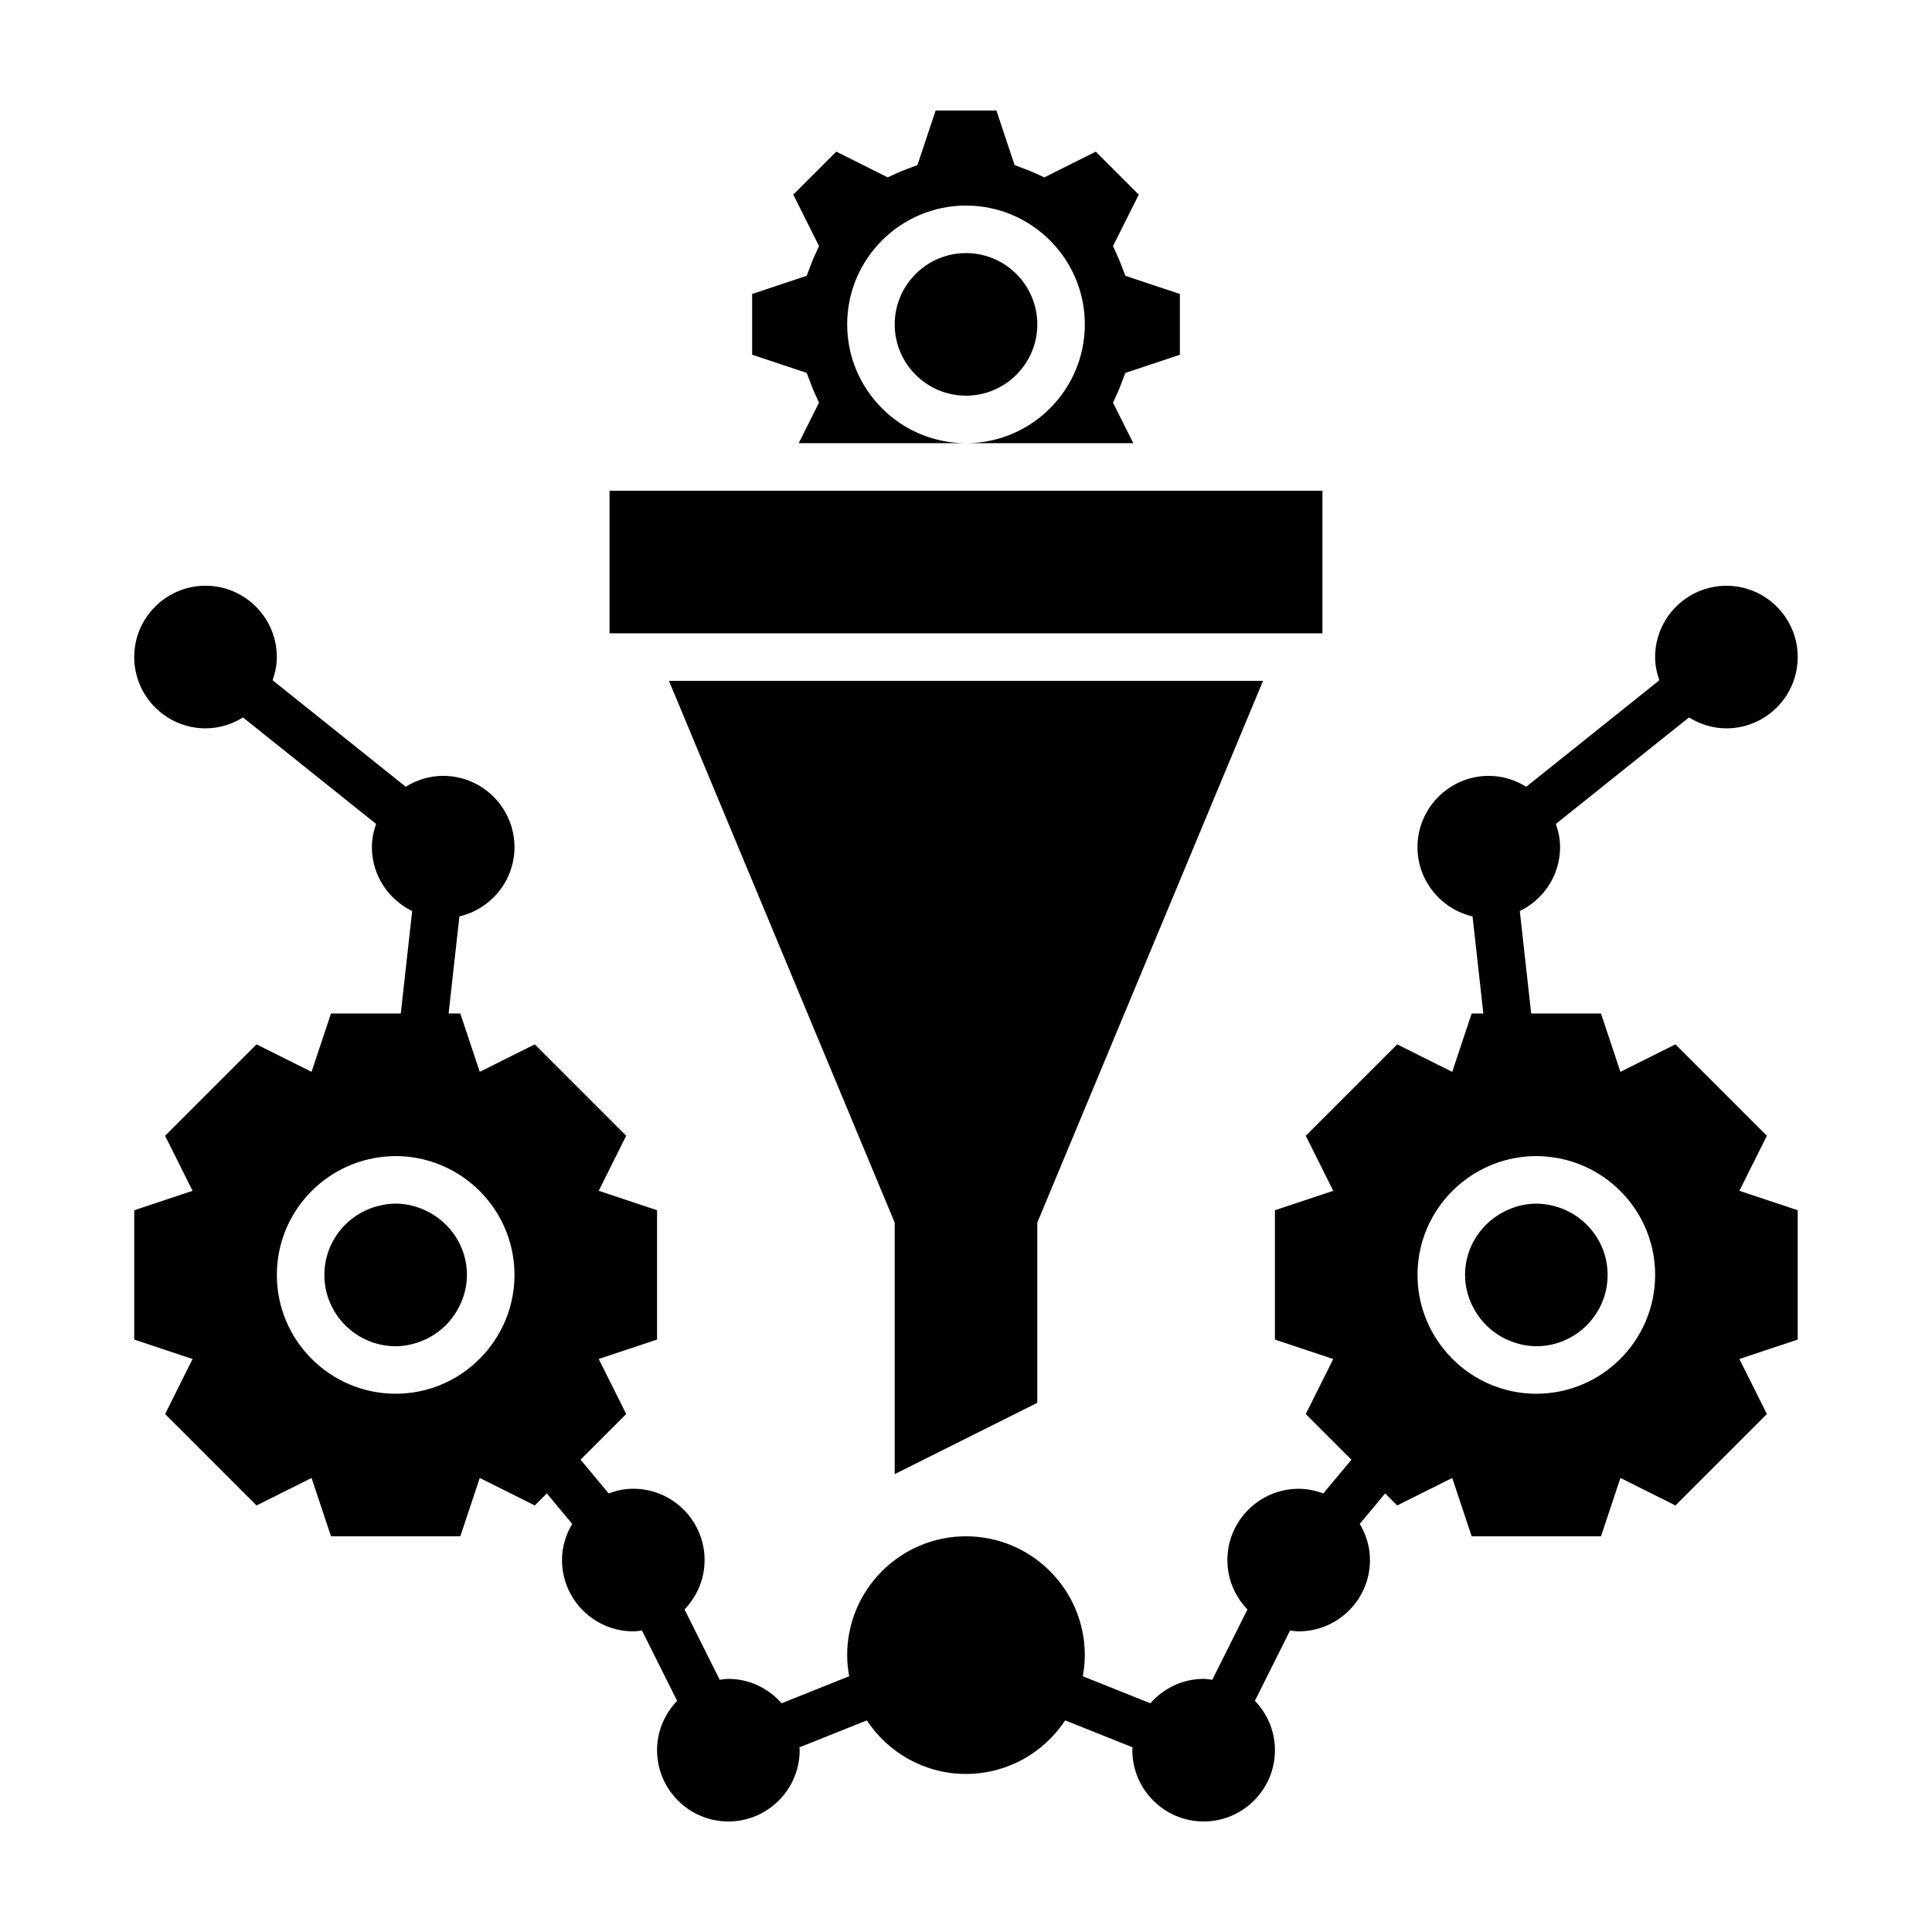 <?xml version="1.0" encoding="UTF-8"?>
<!-- Uploaded to: SVG Repo, www.svgrepo.com, Generator: SVG Repo Mixer Tools -->
<svg fill="#000000" width="800px" height="800px" version="1.1" viewBox="144 144 512 512" xmlns="http://www.w3.org/2000/svg">
 <g>
  <path d="m257.07 464.93c-2.496-1.215-5.262-1.957-8.219-1.957-1.48 0-2.91 0.211-4.297 0.539-8.344 1.953-14.594 9.422-14.594 18.355 0 10.414 8.48 18.895 18.895 18.895 2.301 0 4.481-0.473 6.519-1.23 4.082-1.512 7.465-4.379 9.664-8.074 1.676-2.82 2.707-6.074 2.707-9.586 0-7.465-4.383-13.871-10.676-16.941z"/>
  <path d="m532.25 481.87c0 3.512 1.027 6.766 2.707 9.586 2.195 3.691 5.582 6.559 9.664 8.074 2.043 0.758 4.219 1.234 6.519 1.234 10.414 0 18.895-8.48 18.895-18.895 0-8.934-6.254-16.398-14.594-18.355-1.387-0.324-2.82-0.535-4.301-0.535-2.957 0-5.723 0.746-8.219 1.961-6.289 3.066-10.672 9.473-10.672 16.93z"/>
  <path d="m601.52 337.02c10.414 0 18.895-8.48 18.895-18.895-0.004-10.414-8.48-18.891-18.895-18.891-10.414 0-18.895 8.48-18.895 18.895 0 2.168 0.441 4.211 1.117 6.152l-35.277 28.223c-2.891-1.801-6.273-2.891-9.922-2.891-10.414 0-18.895 8.48-18.895 18.895 0 8.934 6.254 16.398 14.594 18.355l2.863 25.73h-3.102l-5.148 15.461-14.586-7.285-24.227 24.227 7.285 14.586-15.461 5.148v34.273l15.461 5.148-7.285 14.586 12.098 12.098-7.453 8.941c-2.039-0.754-4.223-1.23-6.523-1.23-10.414 0-18.895 8.48-18.895 18.895 0 5.078 2.039 9.68 5.316 13.078l-9.32 18.641c-0.762-0.102-1.508-0.238-2.293-0.238-5.637 0-10.652 2.535-14.117 6.465l-17.898-7.16c0.324-1.824 0.527-3.688 0.527-5.602 0-17.359-14.125-31.488-31.488-31.488-17.359 0-31.488 14.125-31.488 31.488 0 1.914 0.203 3.777 0.527 5.602l-17.898 7.16c-3.465-3.93-8.48-6.465-14.117-6.465-0.785 0-1.531 0.137-2.293 0.23l-9.32-18.641c3.273-3.402 5.316-7.996 5.316-13.078 0-10.414-8.48-18.895-18.895-18.895-2.301 0-4.481 0.473-6.523 1.23l-7.453-8.941 12.098-12.098-7.285-14.586 15.461-5.148v-34.273l-15.461-5.148 7.285-14.586-24.227-24.227-14.586 7.285-5.152-15.457h-3.102l2.863-25.73c8.344-1.961 14.594-9.422 14.594-18.355 0-10.414-8.48-18.895-18.895-18.895-3.648 0-7.031 1.09-9.926 2.887l-35.277-28.223c0.676-1.941 1.117-3.988 1.117-6.152 0-10.414-8.48-18.895-18.895-18.895s-18.895 8.48-18.895 18.895c0.008 10.418 8.488 18.898 18.902 18.898 3.648 0 7.027-1.09 9.922-2.887l35.277 28.219c-0.676 1.941-1.117 3.988-1.117 6.156 0 7.457 4.383 13.859 10.676 16.934l-3.019 27.148h-18.5l-5.148 15.461-14.586-7.285-24.227 24.227 7.285 14.586-15.457 5.152v34.273l15.461 5.148-7.285 14.586 24.227 24.227 14.586-7.285 5.152 15.457h34.273l5.148-15.461 14.586 7.285 3.188-3.188 6.731 8.074c-1.676 2.82-2.707 6.074-2.707 9.586 0 10.414 8.48 18.895 18.895 18.895 0.785 0 1.531-0.137 2.293-0.23l9.32 18.641c-3.273 3.402-5.316 7.996-5.316 13.078 0 10.414 8.48 18.895 18.895 18.895 10.414 0 18.895-8.48 18.895-18.895 0-0.258-0.066-0.492-0.074-0.746l17.875-7.148c5.629 8.539 15.297 14.191 26.277 14.191 10.977 0 20.645-5.652 26.285-14.191l17.875 7.148c-0.012 0.25-0.074 0.488-0.074 0.746 0 10.414 8.48 18.895 18.895 18.895 10.414 0 18.895-8.48 18.895-18.895 0-5.078-2.039-9.68-5.316-13.078l9.32-18.641c0.754 0.094 1.5 0.23 2.285 0.23 10.414 0 18.895-8.48 18.895-18.895 0-3.516-1.027-6.766-2.707-9.586l6.731-8.074 3.188 3.188 14.586-7.285 5.152 15.461h34.273l5.148-15.461 14.586 7.285 24.227-24.227-7.285-14.586 15.461-5.148v-34.273l-15.461-5.148 7.285-14.586-24.227-24.227-14.586 7.285-5.152-15.461h-18.496l-3.019-27.148c6.293-3.066 10.676-9.473 10.676-16.934 0-2.168-0.441-4.219-1.117-6.156l35.277-28.219c2.898 1.797 6.277 2.887 9.926 2.887zm-328.1 164.49c-2.641 3.293-5.918 6.062-9.656 8.082-4.441 2.398-9.52 3.762-14.91 3.762-17.359 0-31.488-14.125-31.488-31.488 0-16.398 12.605-29.895 28.637-31.344 0.941-0.082 1.891-0.145 2.852-0.145 3.371 0 6.613 0.543 9.664 1.531 12.645 4.09 21.824 15.965 21.824 29.957 0 7.43-2.602 14.254-6.922 19.645zm277.72-51.133c0.961 0 1.91 0.059 2.852 0.145 16.031 1.445 28.637 14.941 28.637 31.344 0 17.359-14.125 31.488-31.488 31.488-5.391 0-10.469-1.367-14.906-3.762-3.742-2.019-7.019-4.785-9.656-8.082-4.316-5.391-6.922-12.219-6.922-19.645 0-13.992 9.18-25.867 21.824-29.957 3.047-0.988 6.289-1.531 9.66-1.531z"/>
  <path d="m418.89 515.77v-47.754l59.828-143.59h-157.44l59.828 143.59v66.645z"/>
  <path d="m400 211.07c-10.414 0-18.895 8.48-18.895 18.895 0 10.41 8.48 18.891 18.895 18.891s18.895-8.48 18.895-18.895c-0.004-10.41-8.48-18.891-18.895-18.891z"/>
  <path d="m441.16 245.63 1.062-2.797 14.461-4.82v-16.105l-14.461-4.82-1.062-2.797c-0.301-0.797-0.609-1.578-0.957-2.352l-1.238-2.731 6.82-13.629-11.395-11.395-13.629 6.82-2.731-1.238c-0.77-0.348-1.559-0.66-2.352-0.957l-2.801-1.07-4.82-14.457h-16.105l-4.82 14.461-2.801 1.059c-0.797 0.301-1.578 0.609-2.352 0.957l-2.731 1.238-13.629-6.82-11.395 11.395 6.82 13.629-1.238 2.731c-0.348 0.77-0.66 1.559-0.957 2.352l-1.062 2.797-14.461 4.82v16.105l14.461 4.82 1.062 2.797c0.301 0.797 0.609 1.578 0.957 2.352l1.238 2.731-5.375 10.742h44.332c-17.359 0-31.488-14.125-31.488-31.488 0-17.359 14.125-31.484 31.488-31.484 17.359 0 31.488 14.125 31.488 31.488 0 17.359-14.129 31.484-31.488 31.484h44.332l-5.371-10.734 1.238-2.731c0.348-0.77 0.652-1.551 0.957-2.352z"/>
  <path d="m494.46 274.05h-188.93v37.785h188.93z"/>
 </g>
</svg>